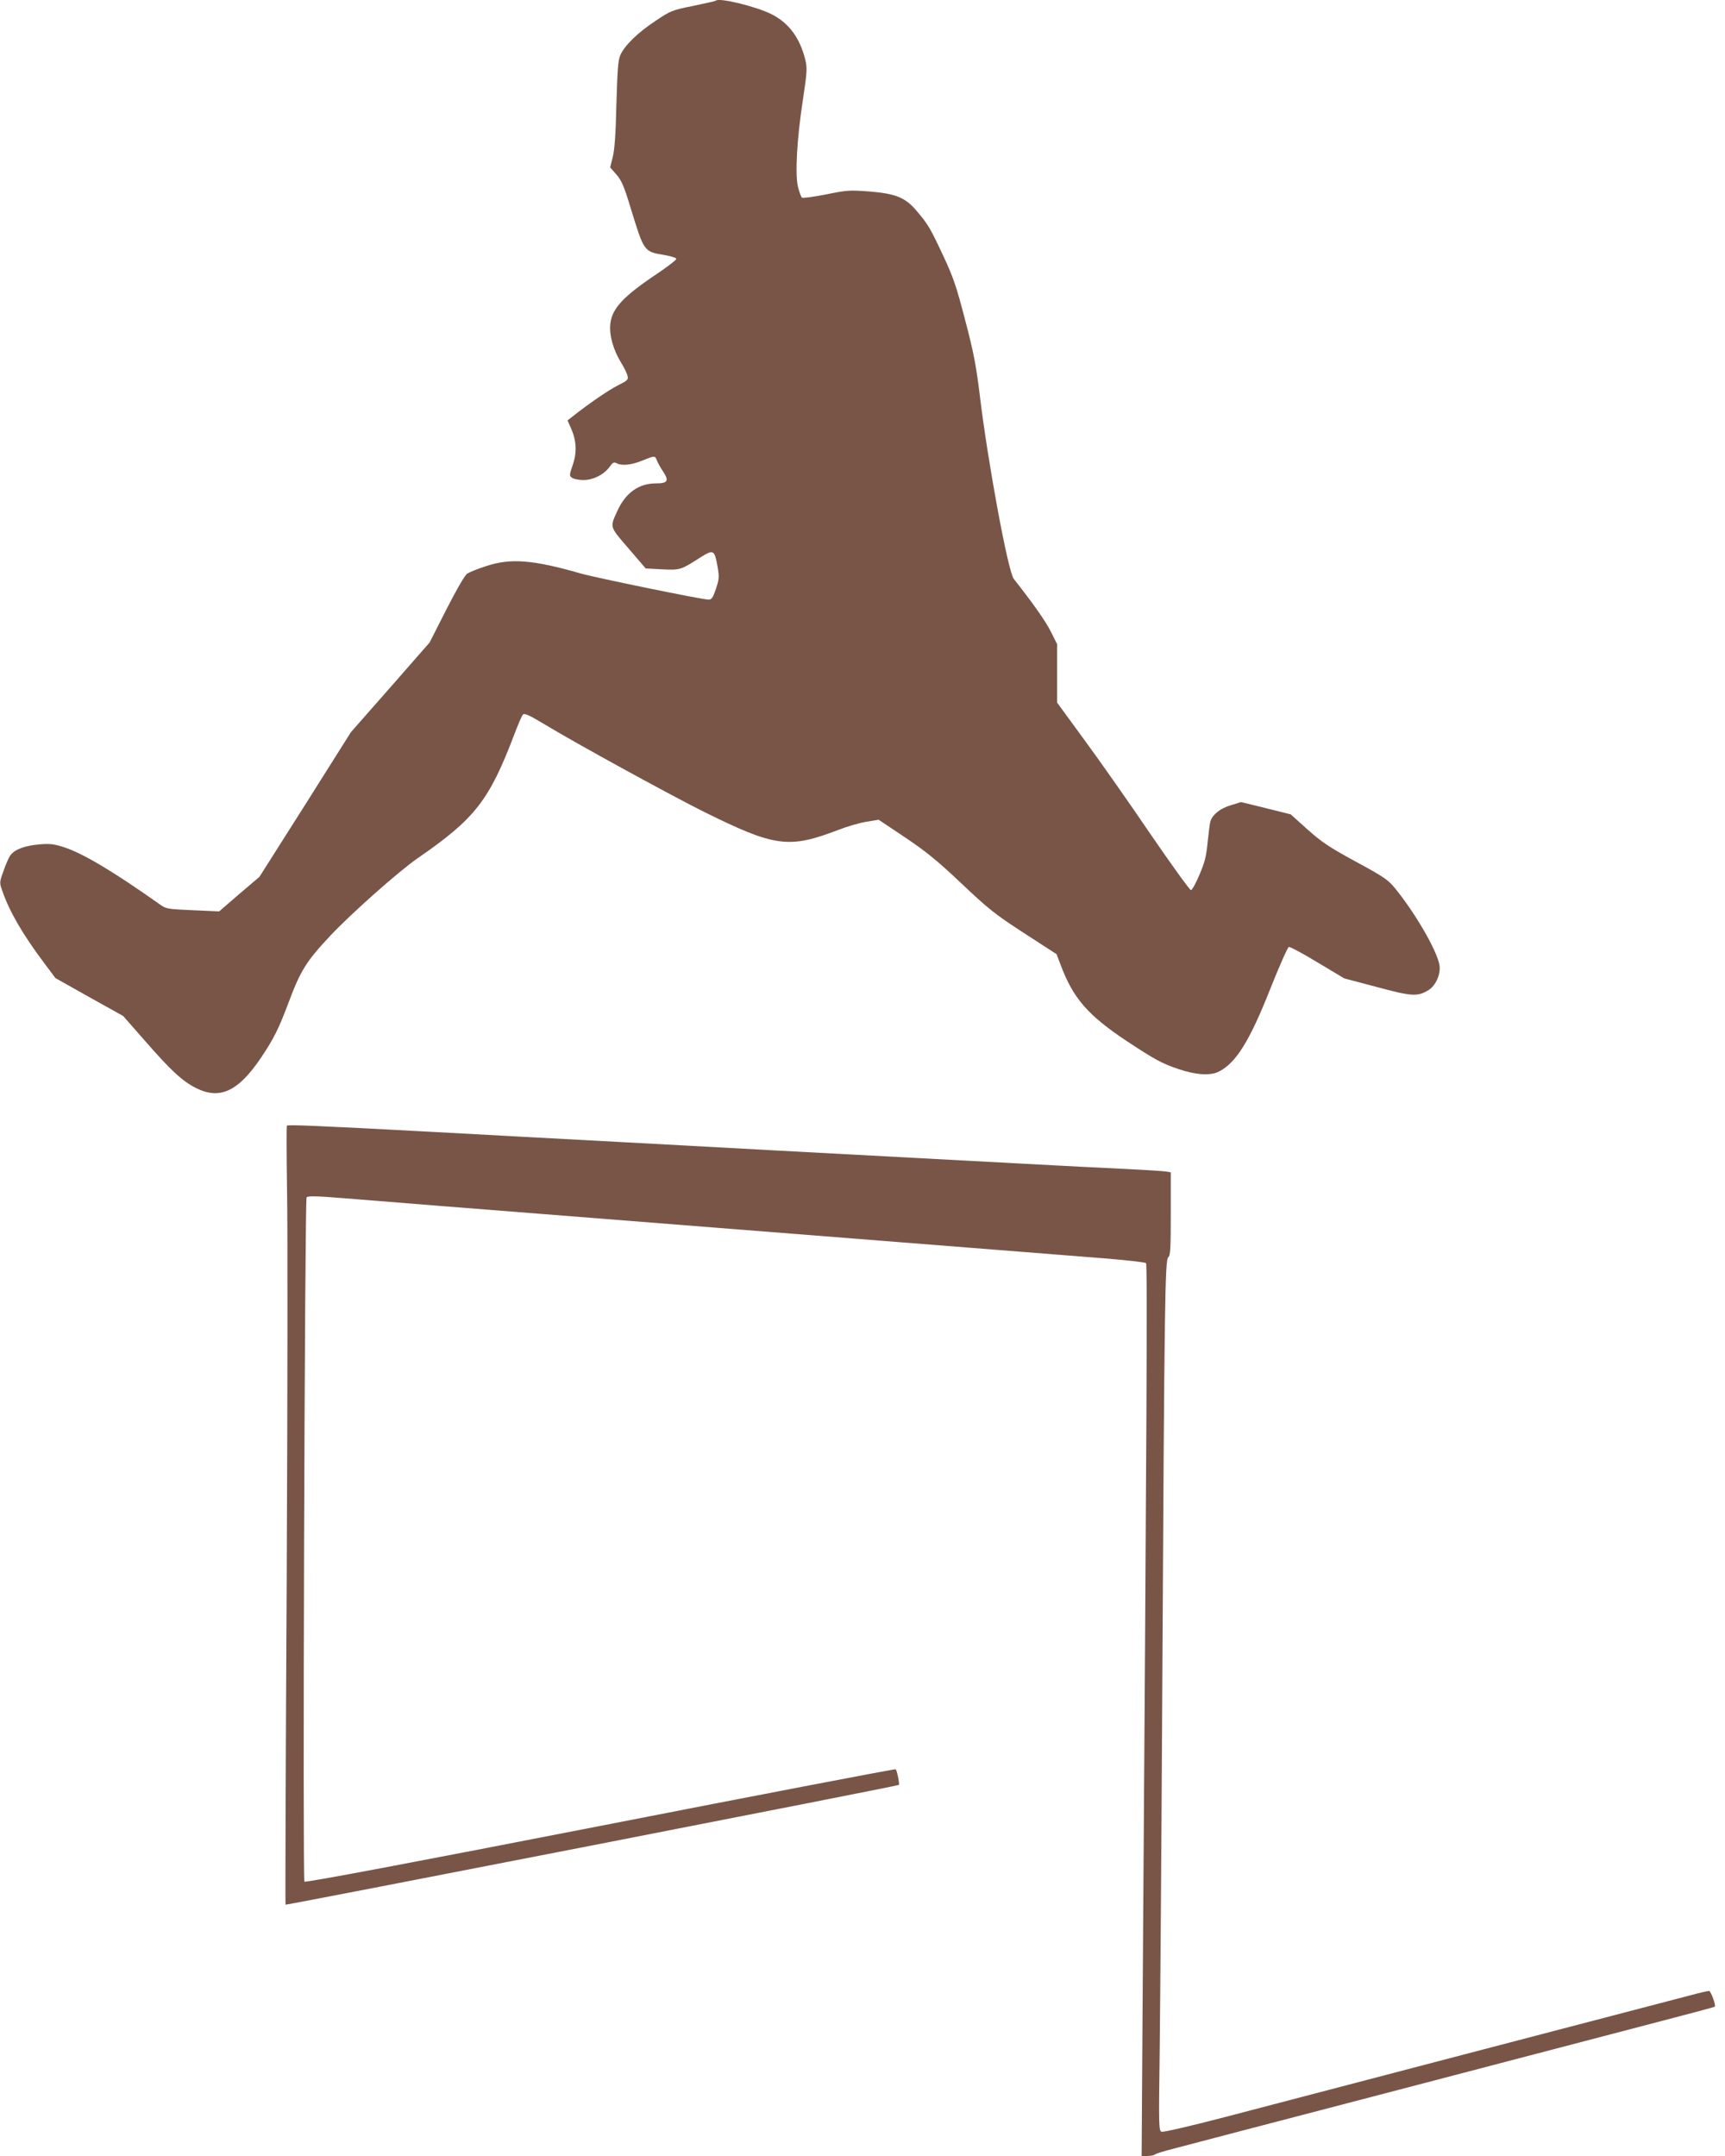 <?xml version="1.0" standalone="no"?>
<!DOCTYPE svg PUBLIC "-//W3C//DTD SVG 20010904//EN"
 "http://www.w3.org/TR/2001/REC-SVG-20010904/DTD/svg10.dtd">
<svg version="1.0" xmlns="http://www.w3.org/2000/svg"
 width="1024pt" height="1280pt" viewBox="0 0 1024 1280"
 preserveAspectRatio="xMidYMid meet">
<g transform="translate(0,1280) scale(0.1,-0.1)"
fill="#795548" stroke="none">
<path d="M4249 12796 c-2 -3 -63 -16 -134 -31 -125 -25 -133 -28 -225 -90
-105 -69 -182 -145 -208 -203 -13 -30 -17 -87 -23 -292 -4 -180 -11 -273 -22
-314 l-15 -60 37 -42 c31 -36 45 -68 85 -200 80 -260 78 -258 200 -278 39 -7
71 -17 71 -23 0 -6 -50 -45 -111 -86 -204 -136 -271 -208 -281 -300 -7 -67 17
-152 62 -227 19 -30 37 -67 40 -81 6 -23 1 -28 -57 -57 -56 -28 -179 -113
-267 -183 l-32 -25 20 -45 c33 -74 37 -144 11 -219 -21 -61 -21 -65 -4 -77 10
-7 40 -13 68 -13 58 0 123 33 156 80 17 24 25 28 40 20 31 -17 87 -11 152 15
76 31 76 31 88 0 5 -13 21 -42 36 -64 37 -56 28 -71 -43 -71 -101 0 -180 -56
-229 -165 -44 -97 -47 -89 67 -221 l102 -119 95 -5 c108 -6 115 -3 221 65 88
56 92 54 111 -52 10 -58 9 -72 -10 -129 -18 -53 -25 -64 -44 -64 -37 0 -666
129 -758 155 -285 82 -418 92 -562 44 -50 -16 -101 -37 -113 -45 -13 -8 -65
-98 -123 -212 l-100 -197 -233 -266 -234 -266 -271 -430 -272 -429 -120 -102
-119 -103 -157 7 c-156 7 -157 7 -203 40 -270 191 -450 298 -561 334 -59 19
-84 22 -145 17 -89 -8 -149 -30 -174 -66 -10 -14 -28 -56 -41 -94 -24 -67 -24
-68 -5 -120 42 -121 122 -258 246 -423 l68 -91 201 -113 201 -112 130 -148
c153 -176 223 -240 303 -280 142 -71 251 -20 388 184 74 111 103 170 158 316
74 199 108 253 254 408 127 134 401 377 513 455 345 238 427 344 578 742 21
55 43 106 49 112 9 10 36 -2 121 -53 200 -121 728 -410 940 -517 436 -217 515
-228 815 -113 48 19 121 40 162 47 l74 12 154 -103 c125 -84 190 -136 336
-274 163 -154 199 -183 373 -296 l193 -125 24 -63 c74 -199 162 -300 394 -454
164 -108 205 -131 305 -165 103 -35 190 -41 241 -15 102 52 183 183 305 492
55 138 103 246 110 248 8 1 85 -40 172 -93 l157 -94 193 -51 c207 -56 242 -58
306 -19 44 26 75 97 66 149 -14 85 -143 308 -262 454 -43 53 -66 69 -236 161
-158 86 -202 116 -286 191 l-99 89 -148 37 -147 36 -61 -19 c-61 -18 -106 -53
-120 -93 -4 -11 -11 -67 -17 -124 -8 -86 -17 -121 -49 -196 -21 -50 -44 -91
-50 -91 -7 0 -116 151 -242 335 -125 184 -301 435 -391 557 l-162 222 0 174 0
173 -37 74 c-31 62 -108 171 -220 313 -34 42 -155 697 -202 1092 -21 171 -36
253 -86 442 -52 200 -69 252 -131 385 -77 164 -89 185 -157 265 -67 80 -124
103 -280 116 -120 9 -134 8 -261 -18 -73 -14 -137 -23 -141 -18 -5 4 -15 33
-23 63 -18 74 -7 285 30 523 24 159 25 183 14 230 -33 133 -97 219 -200 272
-94 47 -312 100 -332 81z"/>
<path d="M1703 6117 c-3 -5 -2 -178 1 -385 4 -207 3 -1245 -2 -2307 -6 -1062
-9 -1931 -7 -1933 3 -4 3636 705 3641 711 5 5 -11 86 -19 93 -3 3 -791 -148
-1752 -336 -1117 -218 -1751 -338 -1758 -331 -11 11 2 4043 13 4062 6 9 51 9
212 -4 111 -9 375 -30 586 -47 506 -40 1037 -82 1647 -130 543 -43 1049 -83
1648 -130 210 -17 494 -39 632 -50 137 -11 253 -24 258 -29 9 -9 4 -943 -20
-4369 l-6 -932 34 0 c19 0 39 4 45 9 5 5 54 20 109 34 55 15 618 162 1250 327
633 166 1332 349 1555 407 223 58 407 107 409 109 9 8 -23 94 -34 94 -7 0 -55
-11 -107 -25 -51 -13 -610 -160 -1243 -325 -632 -166 -1315 -344 -1516 -397
-206 -54 -374 -93 -384 -89 -16 6 -17 36 -11 459 3 248 11 1260 16 2247 12
2215 16 2471 35 2486 13 9 15 53 15 257 l0 247 -22 4 c-13 3 -124 10 -248 16
-124 6 -387 19 -585 30 -543 29 -1077 58 -1495 80 -206 11 -454 25 -550 30
-230 12 -473 26 -930 50 -206 11 -463 25 -570 31 -655 35 -842 43 -847 36z"/>
</g>
</svg>

